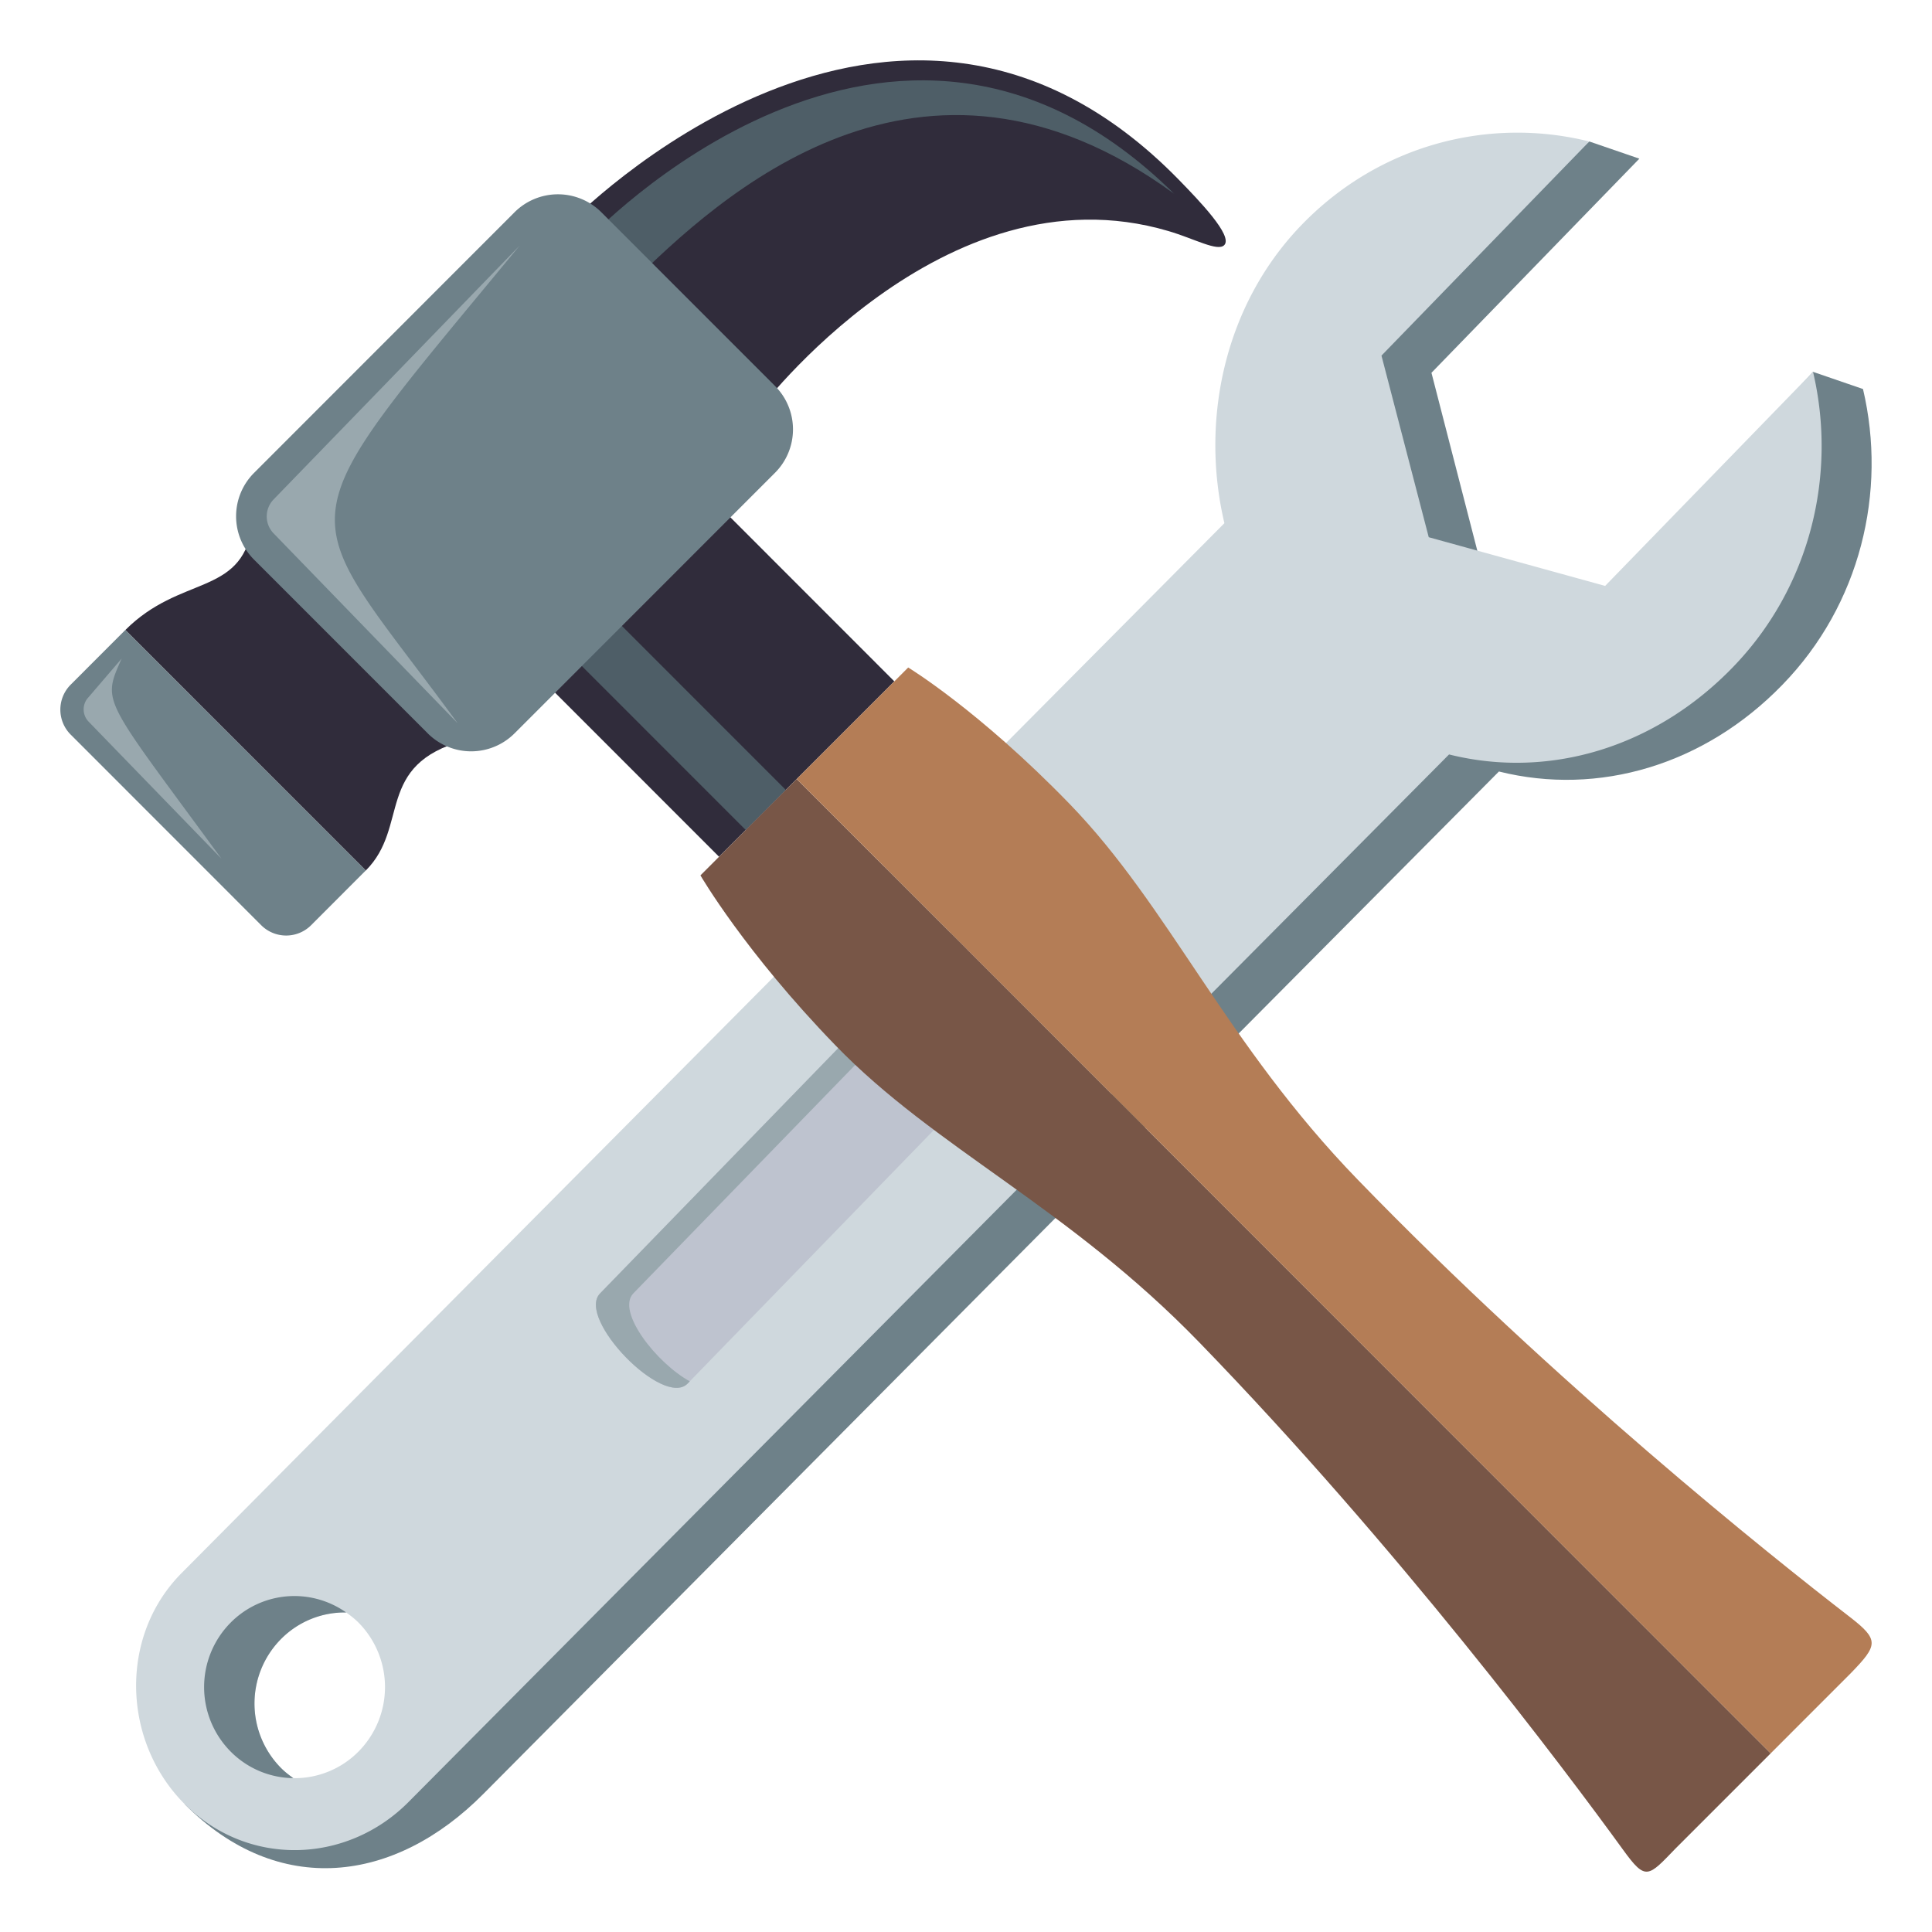 <svg xmlns="http://www.w3.org/2000/svg" width="64" height="64"><path fill="#6E8189" d="M52.646 4.686l1.66.57-6.887 7.093 2.799 10.859 9.84-10.89 1.656.569c.803 3.402-.086 7.142-2.669 9.797-2.578 2.658-6.087 3.697-9.391 2.873L16.012 59.426c-2.931 2.955-6.791 3.467-9.902.33 5.931 1.99 10.188-4.363 10.188-4.363l-2.36-8.832L42.12 17.804C41.319 14.4 52.646 4.686 52.646 4.686z"/><path fill="#CFD8DD" d="M43.132 7.435c-2.58 2.657-3.376 6.492-2.572 9.896 0 0-32.301 32.518-34.547 34.782-2.068 2.084-1.973 5.56.097 7.643 2.067 2.084 5.354 2.02 7.424-.063l34.468-34.701c3.302.824 6.807-.218 9.388-2.876 2.582-2.656 3.47-6.395 2.669-9.798l-6.887 7.091-5.843-1.613-1.566-6.016 6.884-7.093c-3.303-.823-6.933.089-9.515 2.748zM9.309 54.295a2.967 2.967 0 0 1 2.158-.88c.143.101.282.209.41.337a3.037 3.037 0 0 1-.001 4.27 2.972 2.972 0 0 1-2.159.882 2.951 2.951 0 0 1-.409-.337 3.037 3.037 0 0 1 .001-4.272z"/><path fill="#BEC3CF" d="M19.878 42.845c-.801.825 2.099 3.813 2.901 2.987L35.56 32.671c.801-.824-2.101-3.812-2.901-2.986l-12.781 13.16z"/><path fill="#99A8AE" d="M33.69 29.758L20.981 42.844c-.577.598.771 2.313 1.87 2.915l-.072.073c-.803.826-3.702-2.162-2.901-2.987l12.781-13.16c.224-.23.61-.158 1.031.073z"/><path fill="#6E8189" d="M11.467 53.415a2.967 2.967 0 0 0-2.158.88 3.035 3.035 0 0 0-.001 4.271c.127.129.267.236.409.337a2.967 2.967 0 0 1-2.077-.881 3.033 3.033 0 0 1 0-4.27 2.973 2.973 0 0 1 3.827-.337z"/><path fill="#302C3B" d="M29.626 22.571l-5.807 5.809-6.248-6.25 5.807-5.81z"/><path fill="#4E5E67" d="M18.454 21.244l1.328-1.328 6.25 6.252-1.328 1.327z"/><path fill="#302C3B" d="M39.05 5.954c-9.441-9.666-20.18 1.429-20.18 1.429l6.236 6.239s6.127-8.169 13.59-5.971c.867.254 1.639.694 1.859.469.298-.307-.839-1.481-1.505-2.166z"/><path fill="#4E5E67" d="M38.892 6.417c-9.383-9.27-19.449 1.539-19.449 1.539l1.447 1.448c2.908-2.867 9.593-9.126 18.002-2.987z"/><path fill="#785647" d="M26.392 25.806l-3.189 3.192s1.471 2.537 4.475 5.633c3.311 3.42 7.689 5.336 12.061 9.848 6.576 6.785 12.049 14.07 14.033 16.805.748 1.033.822.893 1.736-.054l3.148-3.148-32.264-32.276z"/><path fill="#B47D56" d="M26.392 25.806l3.693-3.694s2.344 1.42 5.346 4.518c3.314 3.417 5.172 7.936 9.545 12.447 6.576 6.785 13.637 12.43 16.289 14.477.998.771.951.939.035 1.883l-2.645 2.646-32.263-32.277z"/><path fill="#302C3B" d="M8.349 17.495c-.4 2.256-2.375 1.554-4.197 3.375l7.965 7.967c1.459-1.457.285-3.5 3.262-4.31l-7.03-7.032z"/><path fill="#6E8189" d="M12.116 28.836l-1.809 1.812a1.17 1.17 0 0 1-1.656-.001l-6.309-6.312a1.17 1.17 0 0 1 0-1.655l1.809-1.811 7.965 7.967z"/><path fill="#99A8AE" d="M4.03 21.816l-1.098 1.281a.583.583 0 0 0 0 .805l4.406 4.546C3.392 23.057 3.37 23.31 4.03 21.816z"/><path fill="#6E8189" d="M25.673 12.785a2.035 2.035 0 0 1 0 2.877l-8.629 8.632a2.033 2.033 0 0 1-2.875-.001L8.417 18.54a2.032 2.032 0 0 1 0-2.876l8.627-8.632a2.035 2.035 0 0 1 2.877 0l5.752 5.753z"/><path fill="#99A8AE" d="M17.216 8.133L9.06 16.548a.808.808 0 0 0 0 1.117l6.104 6.298c-5.47-7.469-6.028-6.031 2.052-15.83z"/></svg>